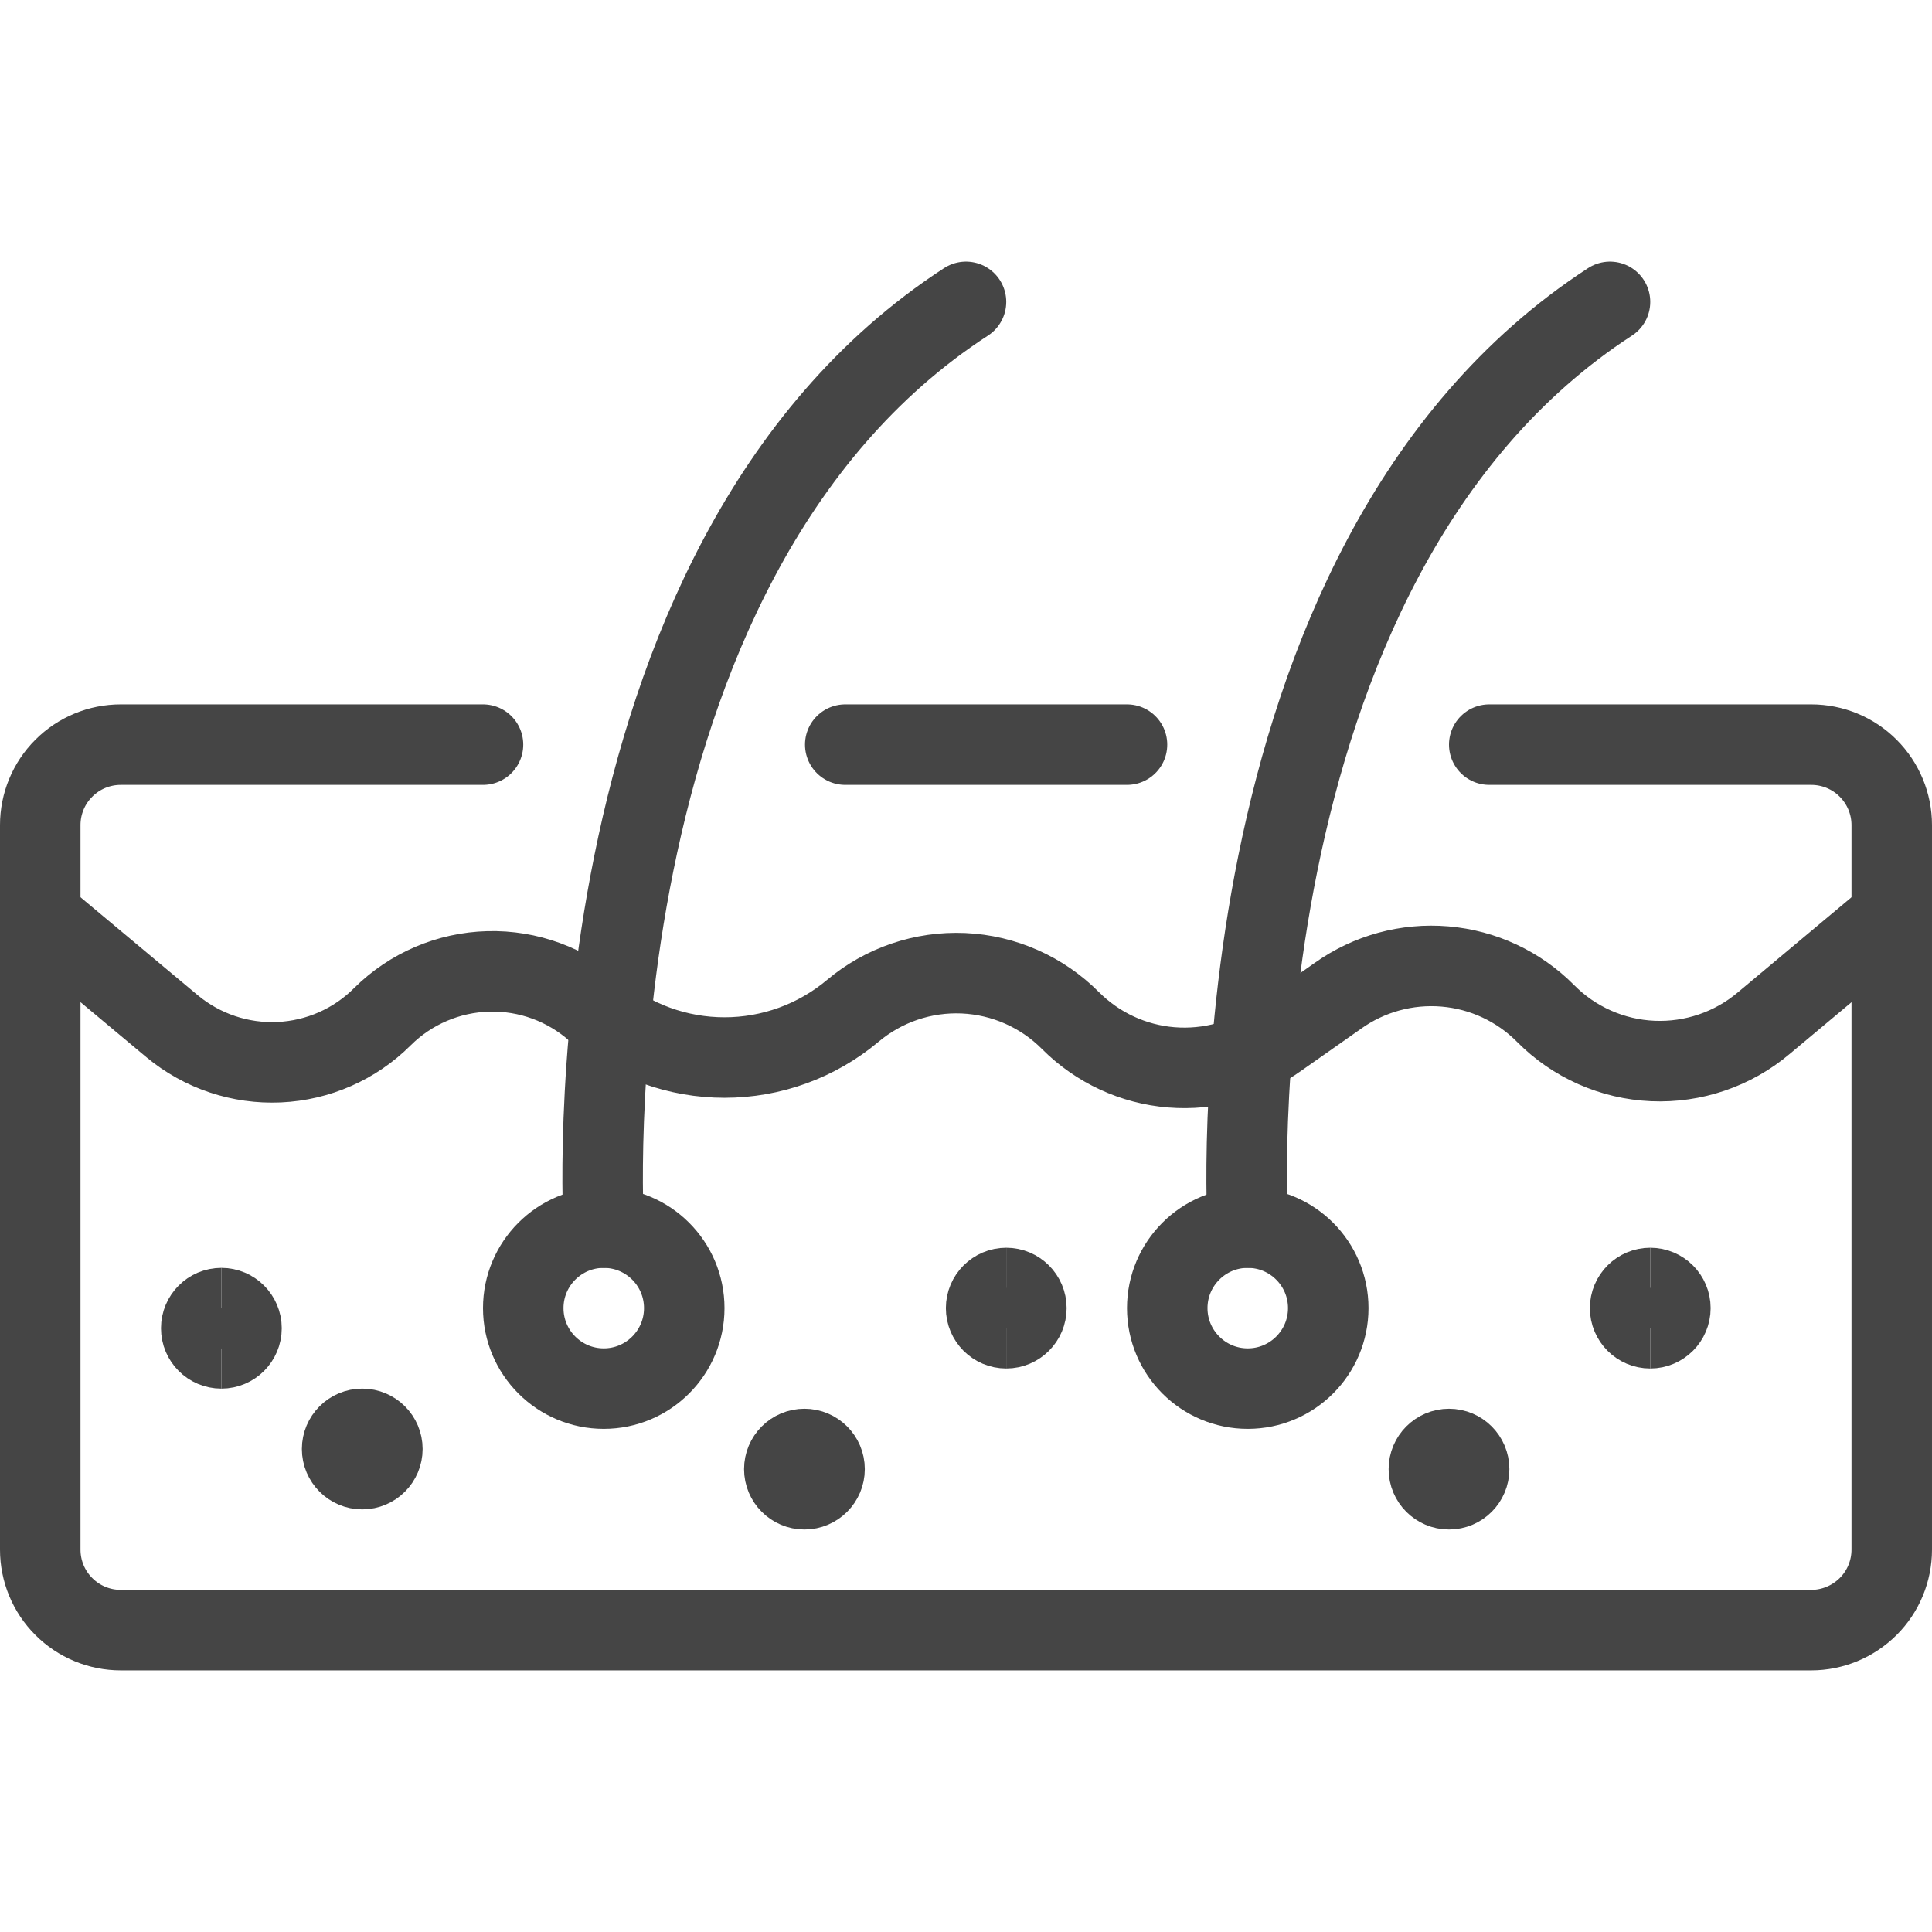 <svg xmlns="http://www.w3.org/2000/svg" fill="none" viewBox="0 0 24 24" id="Hair-Under-Skin--Streamline-Ultimate" height="24" width="24"><desc>Hair Under Skin Streamline Icon: https://streamlinehq.com</desc><path stroke="#454545" stroke-linecap="round" stroke-linejoin="round" d="M10.5 9.25H14" stroke-width="1"></path><path stroke="#454545" stroke-linecap="round" stroke-linejoin="round" d="M18.5 9.25h4c0.265 0 0.52 0.105 0.707 0.293 0.188 0.188 0.293 0.442 0.293 0.707v9c0 0.265 -0.105 0.52 -0.293 0.707s-0.442 0.293 -0.707 0.293h-21c-0.265 0 -0.52 -0.105 -0.707 -0.293C0.605 19.77 0.5 19.515 0.5 19.25v-9c0 -0.265 0.105 -0.52 0.293 -0.707C0.98 9.355 1.235 9.25 1.5 9.25H6" stroke-width="1"></path><path stroke="#454545" stroke-linecap="round" stroke-linejoin="round" d="M7.5 17.25c0.552 0 1 -0.448 1 -1s-0.448 -1 -1 -1 -1 0.448 -1 1 0.448 1 1 1Z" stroke-width="1"></path><path stroke="#454545" stroke-linecap="round" stroke-linejoin="round" d="M7.5 15.25S7 7 12 3.75" stroke-width="1"></path><path stroke="#454545" stroke-linecap="round" stroke-linejoin="round" d="M15.5 17.25c0.552 0 1 -0.448 1 -1s-0.448 -1 -1 -1 -1 0.448 -1 1 0.448 1 1 1Z" stroke-width="1"></path><path stroke="#454545" stroke-linecap="round" stroke-linejoin="round" d="M15.5 15.25S15 7 20 3.75" stroke-width="1"></path><path stroke="#454545" stroke-linecap="round" stroke-linejoin="round" d="m23.5 11.38 -1.59 1.33c-0.384 0.324 -0.876 0.492 -1.379 0.47 -0.502 -0.022 -0.978 -0.233 -1.331 -0.59 -0.334 -0.337 -0.777 -0.544 -1.25 -0.584s-0.944 0.089 -1.33 0.364l-0.74 0.52c-0.385 0.277 -0.856 0.407 -1.329 0.369 -0.472 -0.038 -0.916 -0.244 -1.251 -0.579 -0.354 -0.357 -0.829 -0.567 -1.331 -0.59 -0.502 -0.022 -0.994 0.145 -1.379 0.47 -0.446 0.373 -1.009 0.577 -1.59 0.577s-1.144 -0.204 -1.59 -0.577c-0.369 -0.33 -0.849 -0.506 -1.344 -0.493 -0.494 0.013 -0.965 0.214 -1.316 0.563 -0.342 0.342 -0.799 0.543 -1.282 0.565 -0.483 0.022 -0.956 -0.137 -1.328 -0.445l-1.64 -1.37" stroke-width="1"></path><g><path stroke="#454545" d="M2.75 16.75c-0.138 0 -0.25 -0.112 -0.25 -0.25s0.112 -0.25 0.25 -0.25" stroke-width="1"></path><path stroke="#454545" d="M2.75 16.75c0.138 0 0.25 -0.112 0.25 -0.25s-0.112 -0.25 -0.25 -0.25" stroke-width="1"></path></g><g><path stroke="#454545" d="M12.5 16.5c-0.138 0 -0.25 -0.112 -0.25 -0.25s0.112 -0.25 0.25 -0.25" stroke-width="1"></path><path stroke="#454545" d="M12.5 16.5c0.138 0 0.25 -0.112 0.25 -0.25s-0.112 -0.25 -0.25 -0.25" stroke-width="1"></path></g><g><path stroke="#454545" d="M18 18.5c-0.138 0 -0.25 -0.112 -0.25 -0.25s0.112 -0.25 0.25 -0.25" stroke-width="1"></path><path stroke="#454545" d="M18 18.5c0.138 0 0.25 -0.112 0.25 -0.25S18.138 18 18 18" stroke-width="1"></path></g><g><path stroke="#454545" d="M20.5 16.5c-0.138 0 -0.25 -0.112 -0.25 -0.25s0.112 -0.25 0.25 -0.25" stroke-width="1"></path><path stroke="#454545" d="M20.5 16.5c0.138 0 0.25 -0.112 0.25 -0.25s-0.112 -0.25 -0.25 -0.25" stroke-width="1"></path></g><g><path stroke="#454545" d="M4.5 18.25c-0.138 0 -0.25 -0.112 -0.25 -0.25s0.112 -0.25 0.25 -0.25" stroke-width="1"></path><path stroke="#454545" d="M4.5 18.25c0.138 0 0.25 -0.112 0.25 -0.25s-0.112 -0.25 -0.25 -0.25" stroke-width="1"></path></g><g><path stroke="#454545" d="M9.993 18.5c-0.138 0 -0.25 -0.112 -0.25 -0.25s0.112 -0.25 0.25 -0.25" stroke-width="1"></path><path stroke="#454545" d="M9.993 18.5c0.138 0 0.25 -0.112 0.25 -0.25s-0.112 -0.25 -0.25 -0.25" stroke-width="1"></path></g></svg>